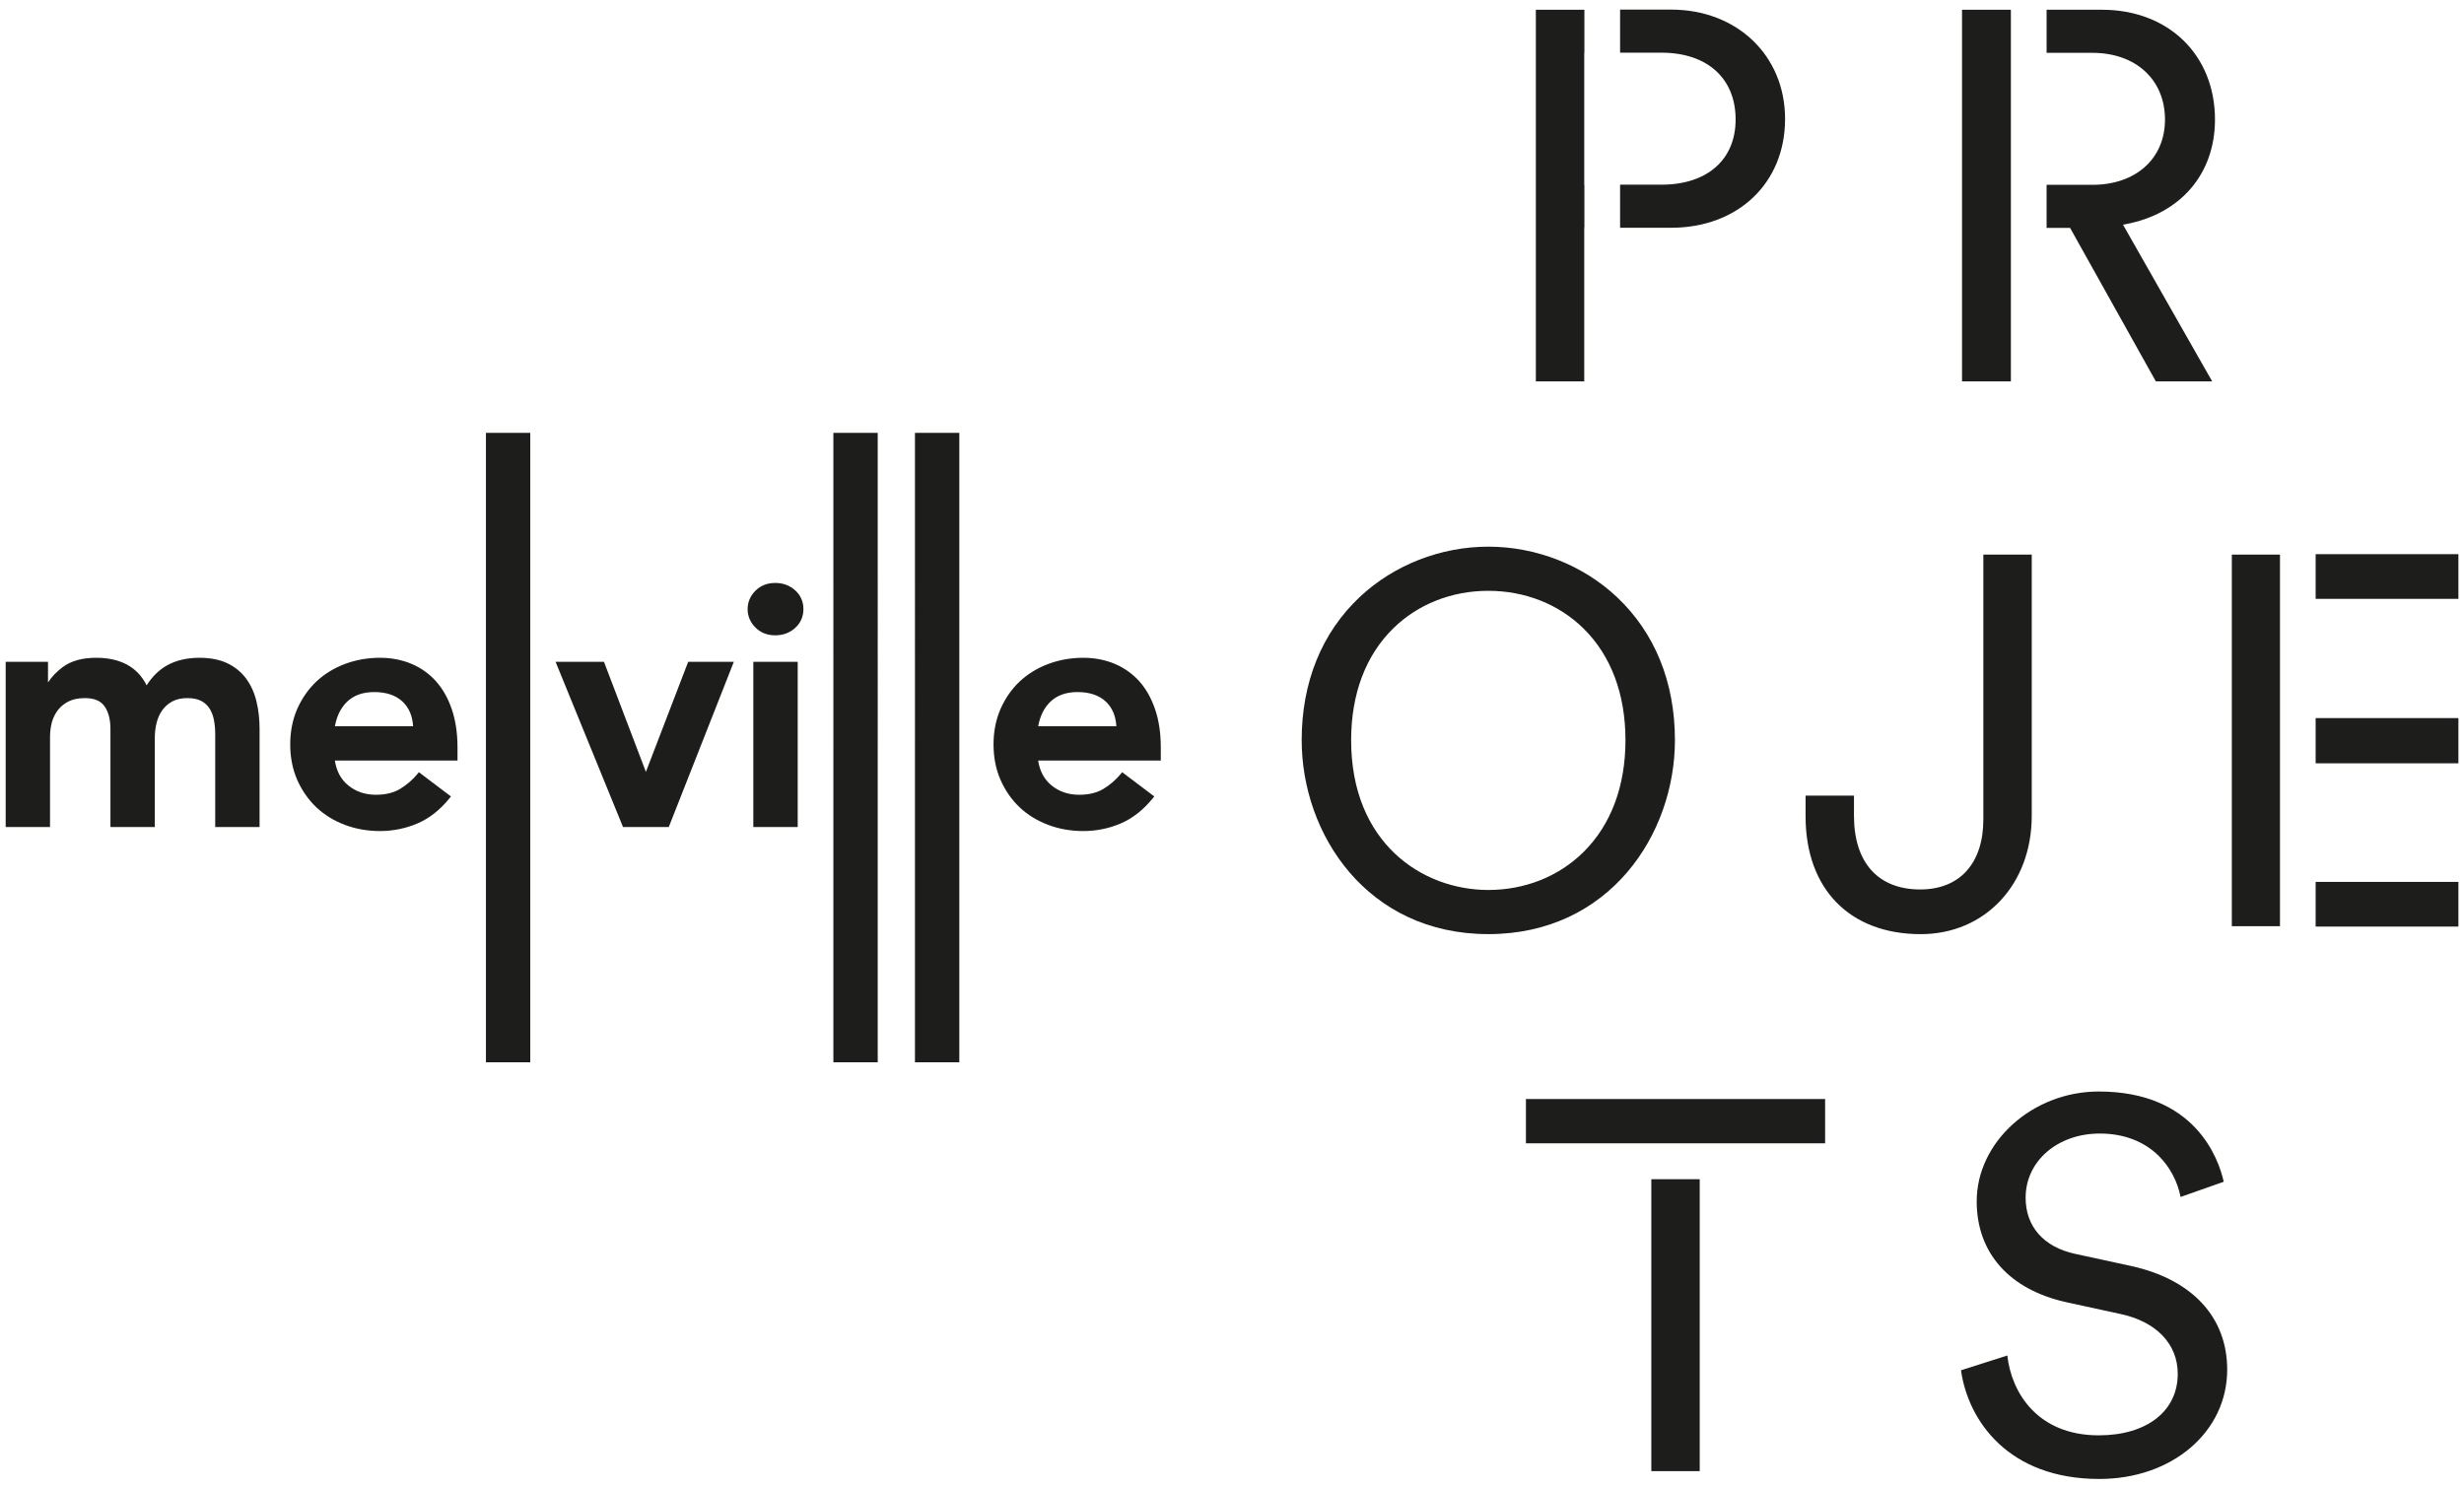 <?xml version="1.0" encoding="UTF-8" standalone="no"?>
<svg xmlns="http://www.w3.org/2000/svg" xmlns:xlink="http://www.w3.org/1999/xlink" version="1.1" width="580" height="350" viewBox="0 0 580 350" xml:space="preserve">
<desc>Created with Fabric.js 3.6.6</desc>
<defs>
</defs>
<g transform="matrix(1 0 0 1 291.26 176.35)">
<g style="">
		<g transform="matrix(1.33 0 0 -1.33 -153.97 -0.35)" id="path18" clip-path="url(#CLIPPATH_54)">
<clipPath id="CLIPPATH_54">
	<path transform="matrix(1 0 0 1 115.48 -0.26) translate(-420.94, -297.64)" id="path14" d="M 0 595.276 H 841.89 V 0 H 0 Z" stroke-linecap="round"></path>
</clipPath>
<path style="stroke: none; stroke-width: 1; stroke-dasharray: none; stroke-linecap: butt; stroke-dashoffset: 0; stroke-linejoin: miter; stroke-miterlimit: 4; fill: rgb(29,29,27); fill-rule: nonzero; opacity: 1;" transform=" translate(-305.47, -297.9)" d="m 335.571 283.829 h 7.856 v 29.252 h -7.856 z m -19.012 9.767 l -7.422 19.486 h -8.564 l 11.938 -29.253 h 8.094 l 11.518 29.253 h -8.08 z m 33.182 -51.402 h 7.848 V 353.61 h -7.848 z m 14.438 0 h 7.848 V 353.61 h -7.848 z m -24.742 84.846 c -1.396 0 -2.574 -0.465 -3.49 -1.378 c -0.92 -0.921 -1.382 -2.016 -1.382 -3.257 c 0 -1.243 0.462 -2.337 1.382 -3.255 c 0.916 -0.918 2.094 -1.382 3.49 -1.382 c 1.4 0 2.588 0.444 3.542 1.309 c 0.964 0.883 1.458 2.003 1.458 3.328 c 0 1.325 -0.494 2.457 -1.458 3.325 c -0.958 0.867 -2.142 1.31 -3.542 1.31 m -93.608 -16.963 c -0.842 1.153 -1.958 2.071 -3.314 2.731 c -1.35 0.652 -3.03 0.984 -4.972 0.984 c -2.188 0 -4.104 -0.447 -5.7 -1.325 c -1.42 -0.79 -2.646 -1.979 -3.646 -3.555 c -1.604 3.238 -4.62 4.88 -8.952 4.88 c -2.45 0 -4.43 -0.556 -5.9 -1.648 c -1.088 -0.817 -1.96 -1.728 -2.604 -2.722 v 3.66 h -7.49 v -29.253 h 7.848 v 15.934 c 0 0.913 0.116 1.797 0.338 2.642 c 0.23 0.812 0.596 1.549 1.1 2.181 c 0.496 0.631 1.138 1.138 1.902 1.509 c 0.752 0.372 1.712 0.559 2.838 0.559 c 1.636 0 2.768 -0.466 3.454 -1.426 c 0.706 -0.989 1.062 -2.344 1.062 -4.044 v -17.355 h 7.852 v 15.81 c 0 0.887 0.098 1.759 0.314 2.62 c 0.208 0.849 0.546 1.601 1.012 2.259 c 0.462 0.644 1.066 1.168 1.782 1.554 c 0.72 0.384 1.604 0.582 2.654 0.582 c 1.006 0 1.828 -0.163 2.444 -0.495 c 0.616 -0.327 1.114 -0.772 1.47 -1.332 c 0.376 -0.577 0.634 -1.254 0.784 -2.013 c 0.152 -0.792 0.23 -1.615 0.23 -2.456 v -16.529 h 7.852 v 17.355 c 0 1.721 -0.18 3.364 -0.548 4.874 c -0.362 1.522 -0.98 2.871 -1.81 4.019 m 15.694 -8.411 c 0.308 1.781 1.02 3.228 2.118 4.316 c 1.176 1.152 2.802 1.742 4.84 1.742 c 2.15 0 3.844 -0.58 5.038 -1.715 c 1.116 -1.067 1.734 -2.525 1.838 -4.343 z m 17.888 7.964 c -1.196 1.339 -2.662 2.379 -4.346 3.091 c -1.688 0.71 -3.558 1.071 -5.584 1.071 c -2.168 0 -4.252 -0.368 -6.186 -1.096 c -1.932 -0.727 -3.632 -1.767 -5.052 -3.103 c -1.416 -1.337 -2.548 -2.959 -3.386 -4.841 c -0.822 -1.88 -1.246 -3.998 -1.246 -6.296 c 0 -2.299 0.424 -4.415 1.246 -6.301 c 0.838 -1.872 1.97 -3.501 3.386 -4.837 c 1.42 -1.34 3.12 -2.38 5.052 -3.109 c 1.934 -0.727 4.018 -1.088 6.186 -1.088 c 2.298 0 4.526 0.445 6.624 1.336 c 2.1 0.891 4.03 2.405 5.724 4.5 l 0.23 0.29 l -5.682 4.294 l -0.212 -0.271 c -0.886 -1.069 -1.922 -1.972 -3.09 -2.678 c -1.148 -0.7 -2.594 -1.049 -4.298 -1.049 c -1.928 0 -3.592 0.572 -4.944 1.698 c -1.26 1.042 -2.036 2.51 -2.322 4.355 h 21.708 v 2.326 c 0 2.516 -0.342 4.792 -1.004 6.737 c -0.66 1.965 -1.608 3.631 -2.804 4.971 m 106.584 -7.964 c 0.304 1.781 1.018 3.228 2.122 4.316 c 1.172 1.152 2.8 1.742 4.826 1.742 c 2.152 0 3.854 -0.58 5.048 -1.715 c 1.116 -1.067 1.734 -2.525 1.836 -4.343 z m 21.694 -3.744 c 0 2.516 -0.336 4.788 -1.002 6.737 c -0.67 1.965 -1.606 3.631 -2.8 4.971 c -1.206 1.339 -2.668 2.379 -4.35 3.091 c -1.688 0.71 -3.566 1.071 -5.58 1.071 c -2.168 0 -4.254 -0.368 -6.186 -1.096 c -1.936 -0.727 -3.64 -1.774 -5.06 -3.103 c -1.412 -1.337 -2.546 -2.959 -3.376 -4.841 c -0.826 -1.878 -1.248 -3.998 -1.248 -6.296 c 0 -2.299 0.422 -4.421 1.248 -6.301 c 0.83 -1.875 1.964 -3.501 3.376 -4.837 c 1.42 -1.34 3.124 -2.38 5.06 -3.109 c 1.932 -0.727 4.018 -1.088 6.186 -1.088 c 2.292 0 4.524 0.445 6.62 1.336 c 2.102 0.891 4.028 2.405 5.722 4.5 l 0.242 0.29 l -5.692 4.294 l -0.208 -0.271 c -0.89 -1.069 -1.924 -1.972 -3.092 -2.678 c -1.152 -0.7 -2.596 -1.049 -4.304 -1.049 c -1.926 0 -3.592 0.572 -4.942 1.698 c -1.256 1.042 -2.038 2.51 -2.32 4.355 h 21.706 z M 288.247 242.194 h 7.846 V 353.61 h -7.846 z" stroke-linecap="round"></path>
</g>
		<g transform="matrix(1.33 0 0 -1.33 59.07 -2.04)" id="path22" clip-path="url(#CLIPPATH_55)">
<clipPath id="CLIPPATH_55">
	<path transform="matrix(1 0 0 1 -44.3 -1.53) translate(-420.94, -297.64)" id="path14" d="M 0 595.276 H 841.89 V 0 H 0 Z" stroke-linecap="round"></path>
</clipPath>
<path style="stroke: none; stroke-width: 1; stroke-dasharray: none; stroke-linecap: butt; stroke-dashoffset: 0; stroke-linejoin: miter; stroke-miterlimit: 4; fill: rgb(29,29,27); fill-rule: nonzero; opacity: 1;" transform=" translate(22.71, 25.42)" d="m 0 0 c -6.01 5.638 -14.286 8.872 -22.708 8.872 c -8.424 0 -16.7 -3.234 -22.71 -8.872 c -6.752 -6.334 -10.32 -15.11 -10.32 -25.376 c 0 -16.646 11.576 -34.339 33.03 -34.339 c 21.452 0 33.028 17.693 33.028 34.339 C 10.32 -15.11 6.752 -6.334 0 0 m -5.874 -45.198 c -4.378 -4.322 -10.358 -6.702 -16.834 -6.702 c -11.692 0 -24.278 8.3 -24.278 26.524 c 0 8.16 2.574 14.998 7.442 19.778 c 4.372 4.29 10.35 6.654 16.836 6.654 c 6.484 0 12.462 -2.364 16.834 -6.654 c 4.868 -4.78 7.442 -11.618 7.442 -19.778 c 0 -8.164 -2.574 -15.018 -7.442 -19.822" stroke-linecap="round"></path>
</g>
		<g transform="matrix(1.33 0 0 -1.33 201.67 126.24)" id="path26" clip-path="url(#CLIPPATH_56)">
<clipPath id="CLIPPATH_56">
	<path transform="matrix(1 0 0 1 -151.25 94.68) translate(-420.94, -297.64)" id="path14" d="M 0 595.276 H 841.89 V 0 H 0 Z" stroke-linecap="round"></path>
</clipPath>
<path style="stroke: none; stroke-width: 1; stroke-dasharray: none; stroke-linecap: butt; stroke-dashoffset: 0; stroke-linejoin: miter; stroke-miterlimit: 4; fill: rgb(29,29,27); fill-rule: nonzero; opacity: 1;" transform=" translate(0.92, -34.29)" d="m 0 0 c 12.903 0 22.636 8.322 22.636 19.358 c 0 9.274 -6.193 15.956 -16.99 18.336 l -9.924 2.154 c -5.569 1.206 -8.762 4.83 -8.762 9.942 c 0 6.474 5.645 11.356 13.134 11.356 c 4.206 0 7.814 -1.372 10.433 -3.964 c 1.956 -1.936 3.349 -4.566 3.853 -7.264 l 7.643 2.694 c -0.912 4.082 -5.053 15.974 -22.117 15.974 c -11.71 0 -21.604 -8.906 -21.604 -19.452 c 0 -9.144 5.816 -15.656 15.958 -17.866 l 9.458 -2.06 C 10.082 27.864 13.884 23.9 13.884 18.61 C 13.884 11.996 8.397 7.722 -0.094 7.722 c -10.818 0 -15.454 7.526 -16.184 14.132 l -8.199 -2.616 C -23.22 10.304 -16.088 0 0 0" stroke-linecap="round"></path>
</g>
		<g transform="matrix(1.33 0 0 -1.33 270.62 36.54)" id="path28">
<path style="stroke: none; stroke-width: 1; stroke-dasharray: none; stroke-linecap: butt; stroke-dashoffset: 0; stroke-linejoin: miter; stroke-miterlimit: 4; fill: rgb(29,29,27); fill-rule: nonzero; opacity: 1;" transform=" translate(-623.91, -270.23)" d="m 611.277 266.278 h 25.266 v 7.91 h -25.266 z" stroke-linecap="round"></path>
</g>
		<g transform="matrix(1.33 0 0 -1.33 239.75 -2.03)" id="path30">
<path style="stroke: none; stroke-width: 1; stroke-dasharray: none; stroke-linecap: butt; stroke-dashoffset: 0; stroke-linejoin: miter; stroke-miterlimit: 4; fill: rgb(29,29,27); fill-rule: nonzero; opacity: 1;" transform=" translate(-600.75, -299.16)" d="m 605.015 332.053 h -8.521 v -65.778 h 8.521 z" stroke-linecap="round"></path>
</g>
		<g transform="matrix(1.33 0 0 -1.33 270.62 -1.97)" id="path32">
<path style="stroke: none; stroke-width: 1; stroke-dasharray: none; stroke-linecap: butt; stroke-dashoffset: 0; stroke-linejoin: miter; stroke-miterlimit: 4; fill: rgb(29,29,27); fill-rule: nonzero; opacity: 1;" transform=" translate(-623.91, -299.12)" d="m 611.277 295.115 h 25.266 v 8.004 h -25.266 z" stroke-linecap="round"></path>
</g>
		<g transform="matrix(1.33 0 0 -1.33 270.62 -40.62)" id="path34">
<path style="stroke: none; stroke-width: 1; stroke-dasharray: none; stroke-linecap: butt; stroke-dashoffset: 0; stroke-linejoin: miter; stroke-miterlimit: 4; fill: rgb(29,29,27); fill-rule: nonzero; opacity: 1;" transform=" translate(-623.91, -328.1)" d="m 611.277 324.146 h 25.266 v 7.91 h -25.266 z" stroke-linecap="round"></path>
</g>
		<g transform="matrix(1.33 0 0 -1.33 210.31 -130.31)" id="path46" clip-path="url(#CLIPPATH_57)">
<clipPath id="CLIPPATH_57">
	<path transform="matrix(1 0 0 1 -157.73 -97.73) translate(-420.94, -297.64)" id="path40" d="M 0 595.276 H 841.89 V 0 H 0 Z" stroke-linecap="round"></path>
</clipPath>
<path style="stroke: none; stroke-width: 1; stroke-dasharray: none; stroke-linecap: butt; stroke-dashoffset: 0; stroke-linejoin: miter; stroke-miterlimit: 4; fill: rgb(29,29,27); fill-rule: nonzero; opacity: 1;" transform=" translate(-0.96, -5.08)" d="m 0 0 c 9.78 1.828 15.856 8.924 15.856 18.52 c 0 11.454 -8.23 19.452 -20.014 19.452 h -9.787 v -7.628 h 8.101 C 1.845 30.344 7.01 25.592 7.01 18.52 C 7.01 11.616 1.845 6.978 -5.844 6.978 h -8.101 V -0.65 h 4.161 L 5.387 -27.806 h 9.969 L -0.422 -0.078 Z" stroke-linecap="round"></path>
</g>
		<g transform="matrix(1.33 0 0 -1.33 176.33 -130.31)" id="path48">
<path style="stroke: none; stroke-width: 1; stroke-dasharray: none; stroke-linecap: butt; stroke-dashoffset: 0; stroke-linejoin: miter; stroke-miterlimit: 4; fill: rgb(29,29,27); fill-rule: nonzero; opacity: 1;" transform=" translate(-553.19, -395.37)" d="m 548.867 362.48 h 8.646 v 65.78 h -8.646 z" stroke-linecap="round"></path>
</g>
		<g transform="matrix(1.33 0 0 -1.33 75.97 -130.31)" id="path52">
<path style="stroke: none; stroke-width: 1; stroke-dasharray: none; stroke-linecap: butt; stroke-dashoffset: 0; stroke-linejoin: miter; stroke-miterlimit: 4; fill: rgb(29,29,27); fill-rule: nonzero; opacity: 1;" transform=" translate(-4.29, 32.89)" d="m 0 0 v -65.78 h 8.564 v 27.158 H 8.59 v 7.628 H 8.564 V -7.63 H 8.59 V 0 Z" stroke-linecap="round"></path>
</g>
		<g transform="matrix(1.33 0 0 -1.33 109.51 -148.41)" id="path64" clip-path="url(#CLIPPATH_58)">
<clipPath id="CLIPPATH_58">
	<path transform="matrix(1 0 0 1 -82.13 -111.31) translate(-420.94, -297.64)" id="path58" d="M 0 595.276 H 841.89 V 0 H 0 Z" stroke-linecap="round"></path>
</clipPath>
<path style="stroke: none; stroke-width: 1; stroke-dasharray: none; stroke-linecap: butt; stroke-dashoffset: 0; stroke-linejoin: miter; stroke-miterlimit: 4; fill: rgb(29,29,27); fill-rule: nonzero; opacity: 1;" transform=" translate(-5.6, 19.31)" d="m 0 0 h -9 v -7.628 h 7.314 c 8.102 0 13.134 -4.532 13.134 -11.824 c 0 -7.12 -5.032 -11.542 -13.134 -11.542 H -9 v -7.628 h 9 c 11.895 0 20.2 7.92 20.2 19.264 C 20.2 -8.142 11.706 0 0 0" stroke-linecap="round"></path>
</g>
		<g transform="matrix(1.33 0 0 -1.33 103.14 87.61)" id="path66">
<path style="stroke: none; stroke-width: 1; stroke-dasharray: none; stroke-linecap: butt; stroke-dashoffset: 0; stroke-linejoin: miter; stroke-miterlimit: 4; fill: rgb(29,29,27); fill-rule: nonzero; opacity: 1;" transform=" translate(-498.3, -231.93)" d="m 524.775 235.85 h -52.95 v -7.838 h 52.95 z" stroke-linecap="round"></path>
</g>
		<g transform="matrix(1.33 0 0 -1.33 103.14 135.64)" id="path68">
<path style="stroke: none; stroke-width: 1; stroke-dasharray: none; stroke-linecap: butt; stroke-dashoffset: 0; stroke-linejoin: miter; stroke-miterlimit: 4; fill: rgb(29,29,27); fill-rule: nonzero; opacity: 1;" transform=" translate(-498.3, -195.91)" d="m 494.017 170.073 h 8.566 v 51.676 h -8.566 z" stroke-linecap="round"></path>
</g>
		<g transform="matrix(1.33 0 0 -1.33 160.37 -1.1)" id="path80" clip-path="url(#CLIPPATH_59)">
<clipPath id="CLIPPATH_59">
	<path transform="matrix(1 0 0 1 -120.28 -0.83) translate(-420.94, -297.64)" id="path74" d="M 0 595.276 H 841.89 V 0 H 0 Z" stroke-linecap="round"></path>
</clipPath>
<path style="stroke: none; stroke-width: 1; stroke-dasharray: none; stroke-linecap: butt; stroke-dashoffset: 0; stroke-linejoin: miter; stroke-miterlimit: 4; fill: rgb(29,29,27); fill-rule: nonzero; opacity: 1;" transform=" translate(11.45, 33.59)" d="m 0 0 v -46.888 c 0 -7.754 -4.174 -12.384 -11.168 -12.384 c -7.454 0 -11.729 4.752 -11.729 13.04 v 3.566 h -8.565 v -3.66 c 0 -12.864 7.813 -20.856 20.388 -20.856 c 11.381 0 19.64 8.81 19.64 20.95 L 8.566 0 Z" stroke-linecap="round"></path>
</g>
</g>
</g>
</svg>
